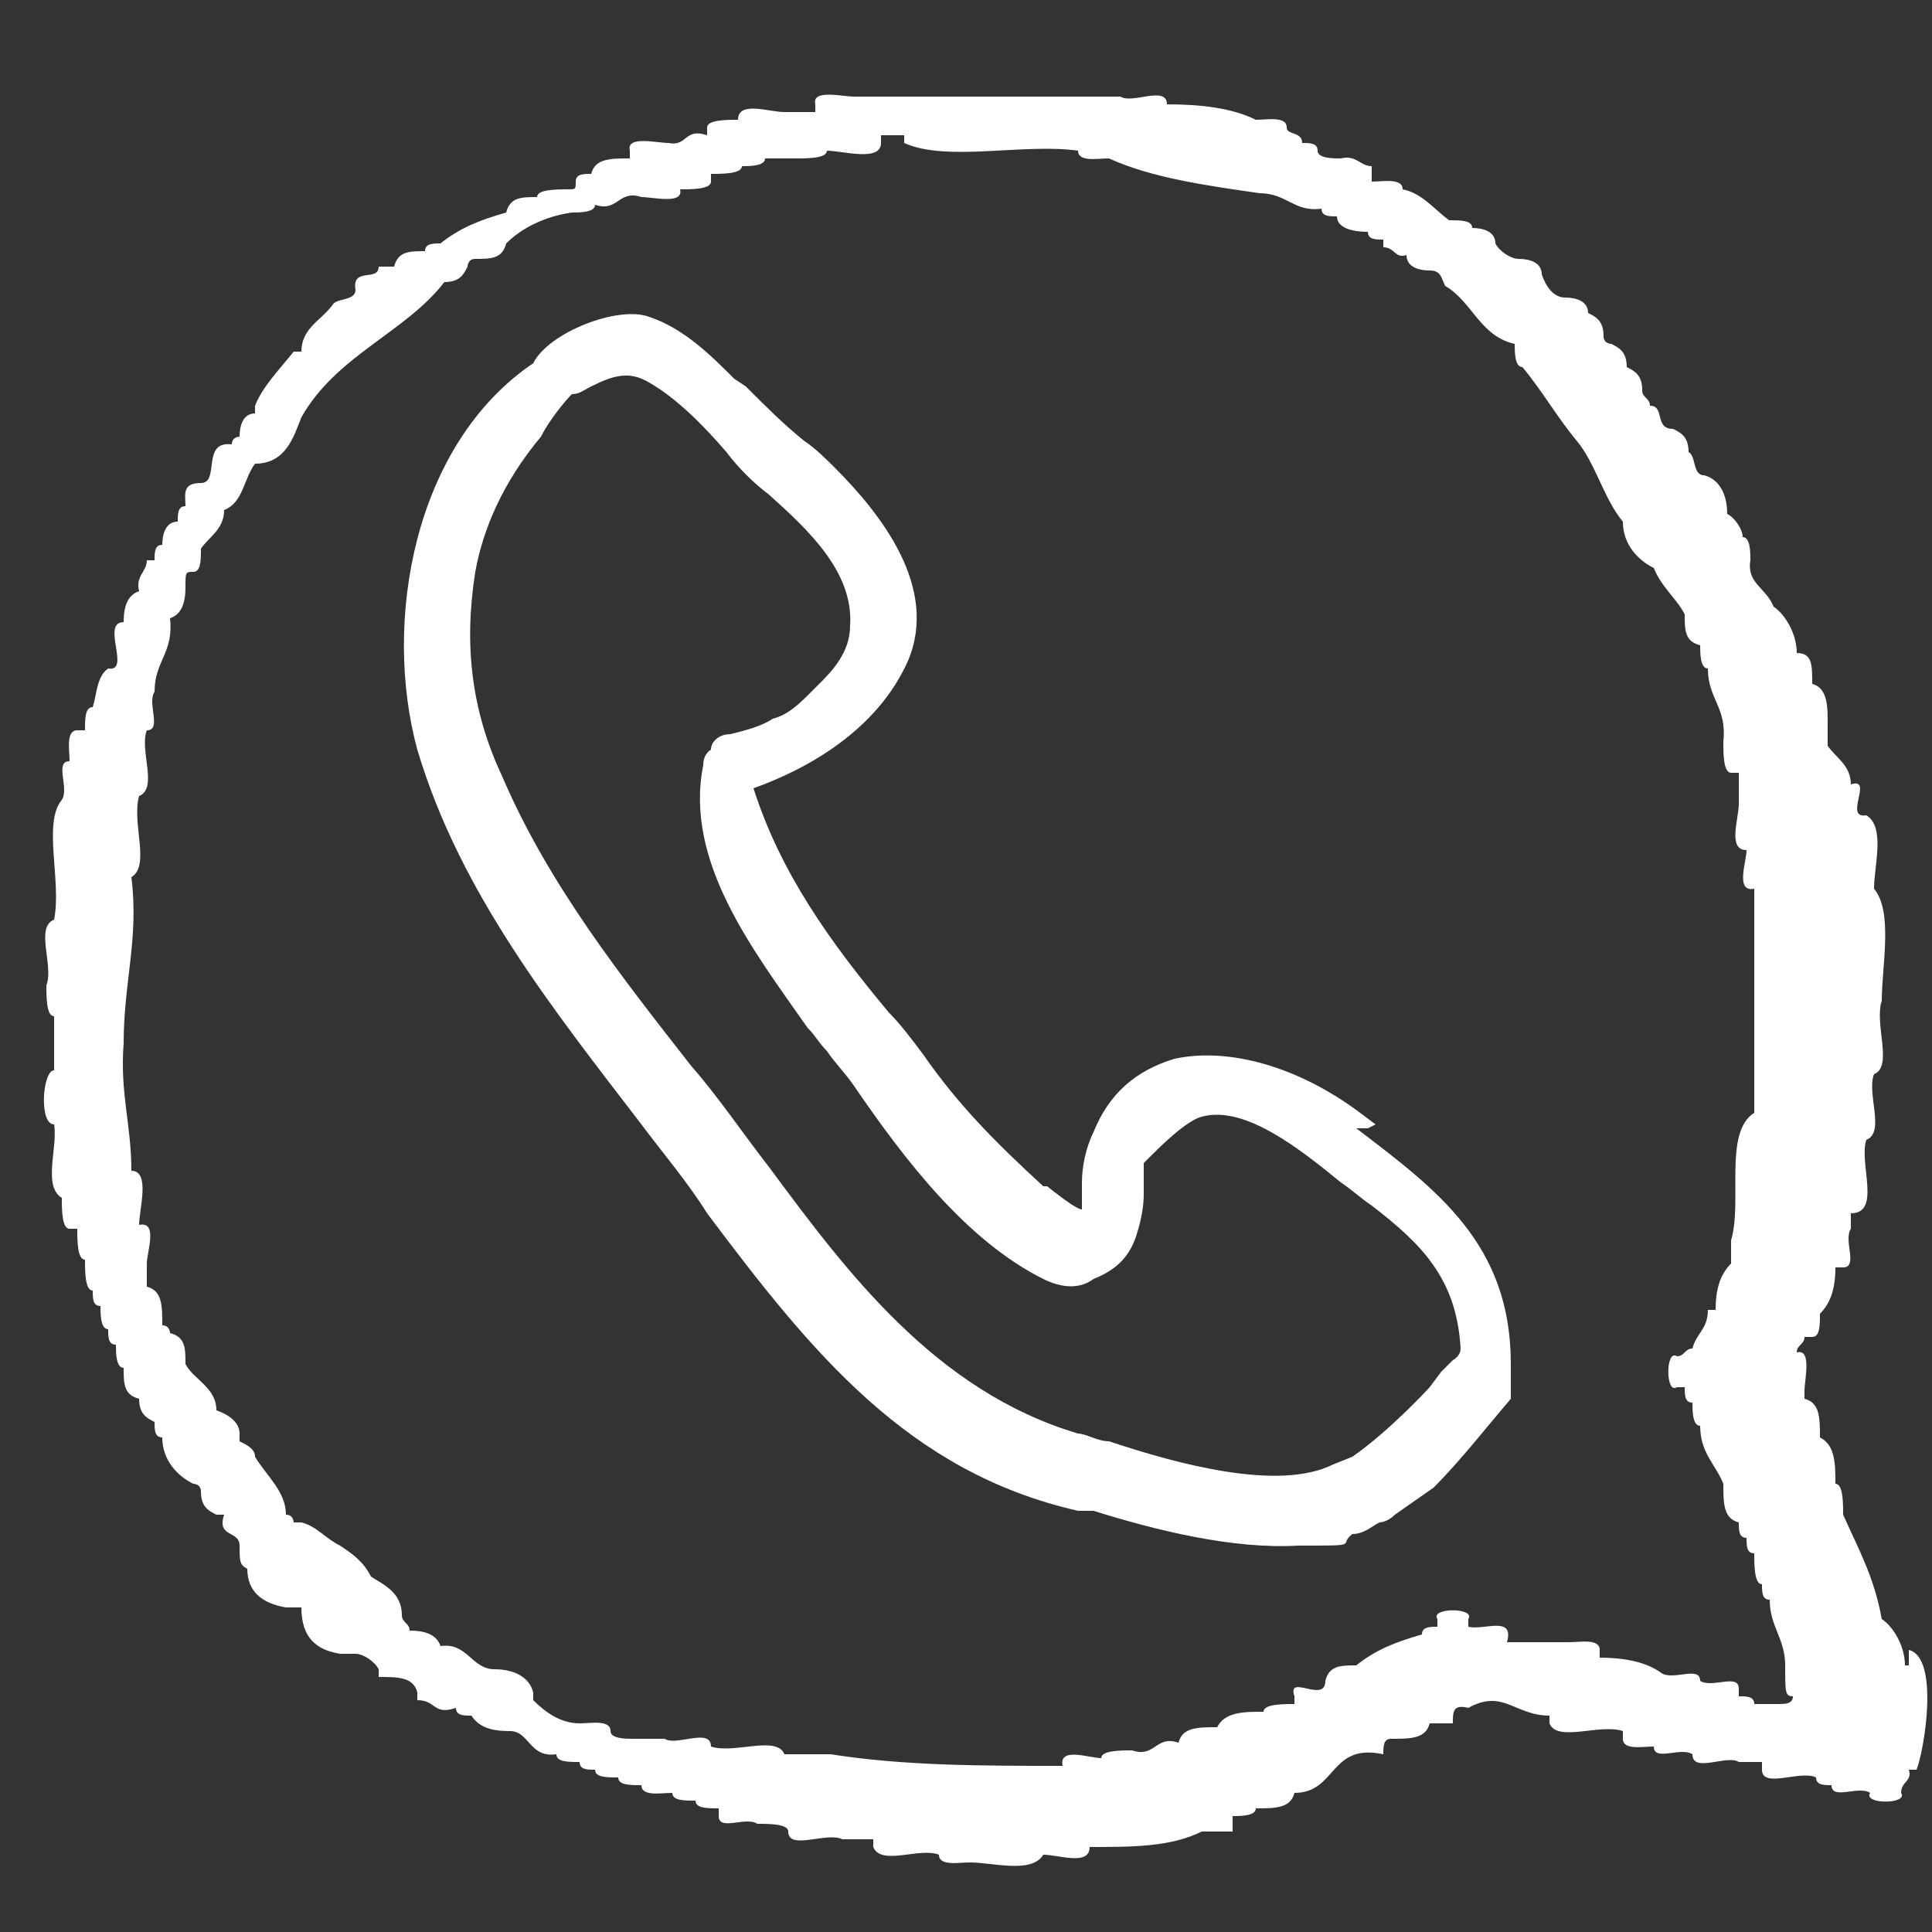 <?xml version="1.0" encoding="UTF-8"?>
<svg id="Capa_1" data-name="Capa 1" xmlns="http://www.w3.org/2000/svg" version="1.1" viewBox="0 0 50 50">
  <rect x="0" y="0" width="50" height="50" fill="#333333" stroke="none"/>
  <defs>
    <style>
      .cls-1 {
        fill-rule: evenodd;
      }

      .cls-1, .cls-2 {
        fill: #fff;
        stroke-width: 0px;
      }
    </style>
  </defs>
  <path class="cls-1" d="M49.3,43.1c0-.5-.3-1-.6-1.2-.2-1.1-.6-1.8-1-2.7,0-.3,0-.8-.2-.8,0-.5,0-1-.4-1.2,0-.5,0-.9-.4-1v-.2c0-.3.2-1.1-.2-1,0-.2.2-.2.2-.4h.2c.2,0,.2-.3.2-.6.3-.3.4-.7.4-1.2h.2c.4,0,0-.7.2-1v-.4c.8,0,.2-1.3.4-1.9.5-.2,0-1.2.2-1.7.5-.2,0-1.3.2-1.9,0-.9.3-2.3-.2-2.9,0-.6.3-1.6-.2-1.9-.6.1.2-1-.4-.8,0-.5-.4-.7-.6-1v-.6c0-.4,0-.9-.4-1,0-.5,0-.8-.4-.8,0-.5-.3-1-.6-1.2-.2-.5-.7-.6-.6-1.2,0-.2,0-.6-.2-.6,0-.2-.2-.5-.4-.6,0-.5-.2-.9-.6-1-.3,0-.2-.5-.4-.6,0-.4-.2-.5-.4-.6-.5,0-.2-.6-.6-.6,0-.2-.2-.2-.2-.4,0-.4-.2-.5-.4-.6,0-.4-.2-.5-.4-.6,0,0-.2,0-.2-.2,0-.4-.2-.5-.4-.6,0-.3-.3-.4-.6-.4-.3,0-.5-.3-.6-.6,0-.3-.3-.4-.6-.4-.2,0-.5-.2-.6-.4,0-.3-.3-.4-.6-.4,0-.2-.3-.2-.6-.2-.4-.3-.7-.7-1.2-.8,0-.3-.5-.2-.8-.2v-.4c-.3,0-.4-.3-.8-.2-.2,0-.6,0-.6-.2s-.2-.2-.4-.2c0-.3-.4-.2-.4-.4,0-.3-.5-.2-.8-.2-.6-.3-1.4-.4-2.3-.4,0-.5-.9,0-1.2-.2h-6.9c-.3,0-1.1-.2-1,.2v.2h-.8c-.4,0-1.2-.3-1.2.2-.3,0-.8,0-.8.2v.2c-.6-.2-.5.3-1,.2-.3,0-1.1-.2-1,.2v.2c-.5,0-.9,0-1,.4-.2,0-.4,0-.4.2s0,.2-.2.2c-.3,0-.8,0-.8.2-.4,0-.7,0-.8.4-.7.2-1.2.4-1.7.8-.2,0-.4,0-.4.2-.4,0-.7,0-.8.4h-.4c0,.4-.7,0-.6.6,0,.3-.5.2-.6.4-.3.4-.8.6-.8,1.2h-.2c-.4.5-.8.9-1,1.4v.2c-.3,0-.4.3-.4.6,0,0-.2,0-.2.2-.8-.1-.3,1-.8,1s-.4.3-.4.6c-.2,0-.2.2-.2.4-.3,0-.4.3-.4.6-.2,0-.2.2-.2.4h-.2c0,.3-.3.4-.2.8-.3.1-.4.4-.4.8-.6,0,.2,1.3-.4,1.2-.3.2-.3.7-.4,1-.2,0-.2.3-.2.6h-.2c-.3,0-.2.5-.2.8-.4,0,0,.7-.2,1-.5.6,0,2.1-.2,3.1-.5.2,0,1.2-.2,1.7,0,.3,0,.8.2.8v1.4c-.3,0-.4,1.4,0,1.4.1.6-.3,1.6.2,1.9,0,.3,0,.8.2.8h.2c0,.3,0,.8.2.8,0,.3,0,.8.2.8,0,.2,0,.4.2.4,0,.2,0,.6.2.6,0,.2,0,.4.2.4,0,.2,0,.6.2.6,0,.4,0,.7.4.8,0,.4.2.5.4.6,0,.2,0,.4.2.4,0,.6.4,1,.8,1.2,0,0,.2,0,.2.2,0,.4.2.5.4.6h.2c-.2.6.4.4.4.8s0,.5.2.6c0,.6.4.9,1,1h.4c0,.8.4,1.1,1,1.2h.4c.2,0,.5.2.6.4v.2c.5,0,.9,0,1,.4v.2c.5,0,.4.4,1,.2,0,.2.2.2.4.2.2.3.5.4,1,.4s.5.7,1.2.6c0,.2.3.2.6.2,0,.2.2.2.4.2,0,.2.3.2.6.2,0,.2.3.2.6.2,0,.3.5.2.8.2,0,.2.3.2.6.2,0,.2.3.2.6.2v.2c0,.4.7,0,1,.2.3,0,.8,0,.8.2,0,.5,1,0,1.4.2h.8v.2c.2.5,1.2,0,1.7.2,0,.3.5.2.8.2.6,0,1.6.3,1.9-.2.4,0,1.2.3,1.2-.2,1.1,0,2.1,0,2.9-.4h.8v-.4c.2,0,.6,0,.6-.2.5,0,.9,0,1-.4,1.1,0,.9-1.3,2.3-1,0-.2,0-.4.2-.4.5,0,.9,0,1-.4h.6c0-.3,0-.5.4-.4.9-.5,1.2.2,2.1.2v.2c.2.5,1.3,0,1.9.2v.2c0,.3.5.2.8.2,0,.4.7,0,1,.2,0,.5.9,0,1.2.2h.6v.2c0,.5,1,0,1.4.2,0,.2.2.2.4.2,0,.4.7,0,1,.2-.2.3,1,.3.8,0,0-.3.3-.3.2-.6h.2c.2-.5.6-2.9-.2-3.1v.4ZM13.8,43.8c-.1-.4-.5-.6-1-.6-.6,0-.7-.7-1.4-.6-.1-.3-.4-.4-.8-.4,0-.2-.2-.2-.2-.4,0-.6-.5-.8-.8-1-.2-.4-.5-.6-.8-.8-.4-.2-.6-.5-1-.6h-.2c0,0,0-.2-.2-.2,0-.6-.5-1-.8-1.5,0-.2-.2-.3-.4-.4v-.2c0-.3-.3-.5-.6-.6,0-.6-.6-.8-.8-1.2,0-.4,0-.7-.4-.8,0,0,0-.2-.2-.2,0-.5,0-.9-.4-1v-.6c0-.3.3-1.1-.2-1,0-.4.3-1.4-.2-1.4,0-1.2-.3-2-.2-3.3,0-1.6.4-2.7.2-4.3.5-.3,0-1.4.2-2.1.5-.2,0-1.2.2-1.7.4,0,0-.7.2-1,0-.8.5-1,.4-1.9.3-.1.4-.4.4-.8s0-.4.2-.4.2-.3.2-.6c.2-.3.6-.5.6-1,.5-.2.5-.8.8-1.2.8,0,1-.7,1.2-1.2.9-1.6,2.7-2.2,3.7-3.5.4,0,.5-.2.6-.4,0,0,0-.2.2-.2.4,0,.7,0,.8-.4.4-.4,1-.7,1.7-.8.2,0,.6,0,.6-.2.6.2.6-.4,1.2-.2.3,0,1.1.2,1-.2.3,0,.8,0,.8-.2v-.2c.3,0,.8,0,.8-.2.2,0,.6,0,.6-.2h.8c.3,0,.8,0,.8-.2.4,0,1.4.3,1.4-.2v-.2h.6v.2c1.1.5,3.1,0,4.5.2,0,.3.5.2.8.2,1.1.5,2.5.7,3.9.9.7,0,.9.5,1.6.4,0,.2.2.2.4.2,0,.3.4.4.8.4,0,.2.2.2.4.2v.2c.3,0,.3.3.6.2,0,.3.3.4.6.4s.3.2.4.4c.7.4.9,1.3,1.8,1.5,0,.2,0,.6.2.6.5.6.9,1.3,1.4,1.9.5.6.7,1.5,1.2,2.1,0,.6.4,1,.8,1.2.2.5.6.8.8,1.2,0,.4,0,.7.4.8,0,.2,0,.6.2.6,0,.8.5,1,.4,1.9,0,.3,0,.8.2.8h.2v.8c0,.4-.3,1.2.2,1.2,0,.3-.3,1.1.2,1v5.8c-.8.5-.3,2.3-.6,3.3v.6c-.3.3-.4.7-.4,1.2h-.2c0,.5-.3.6-.4,1-.2,0-.2.2-.4.2-.3-.2-.3,1,0,.8h.2c0,.2,0,.4.2.4,0,.2,0,.6.2.6,0,.7.4,1,.6,1.5,0,.5,0,.9.4,1,0,.2,0,.4.2.4,0,.2,0,.4.2.4,0,.3,0,.8.2.8,0,.2,0,.4.2.4,0,.7.4,1,.4,1.7s0,.8.2.8c0,.2-.2.2-.4.2h-.6c0-.2-.2-.2-.4-.2v-.2c0-.4-.7,0-1-.2,0-.4-.7,0-1-.2-.4-.3-1-.4-1.6-.4v-.2c0-.3-.5-.2-.8-.2h-1.6c.2-.7-.6-.3-1-.4v-.2c.2-.3-1-.3-.8,0v.2c-.2,0-.4,0-.4.2-.7.2-1.2.4-1.7.8-.4,0-.7,0-.8.4,0,.6-1-.2-.8.4v.2c-.3,0-.8,0-.8.2-.5,0-1,0-1.2.4-.5,0-.9,0-1,.4-.6-.2-.6.4-1.2.2-.3,0-.8,0-.8.2-.3,0-1.1-.3-1,.2-2.1,0-4.1,0-6-.3h-1.2c-.2-.5-1.3,0-1.9-.2,0-.5-.9,0-1.2-.2h-.8c-.2,0-.6,0-.6-.2,0-.3-.5-.2-.8-.2-.5,0-.9-.3-1.2-.6v-.2Z"/>
  <path class="cls-2" d="M35.6,29.1l-.4-.3h0c-1.6-1.2-3.4-1.7-4.8-1.4-1,.3-1.7.9-2.1,1.9-.2.4-.3.9-.3,1.3v.7c-.1,0-.4-.2-.9-.6h-.1c-1.2-1.1-2.2-2.1-3.1-3.4-.3-.4-.6-.8-.9-1.1-1.5-1.8-2.8-3.6-3.5-5.8h0c1.4-.5,3.2-1.5,4-3.3.8-1.9-.7-3.8-1.9-5-.2-.2-.5-.5-.8-.7-.5-.4-1-.9-1.5-1.4l-.3-.2c-.6-.6-1.3-1.3-2.2-1.6-.8-.3-2.6.4-3,1.2-3.1,2.1-3.9,6.7-3,10,1.1,3.7,3.5,6.7,5.8,9.7.6.8,1.2,1.5,1.7,2.3,2.7,3.6,5.2,6.7,9.6,7.7h.4c1.6.5,3.6,1,5.3.9,1.7,0,1,0,1.4-.3.3,0,.5-.2.7-.3,0,0,.2,0,.4-.2l1-.7c.7-.7,1.4-1.6,2-2.3h0c0-.2,0-.3,0-.4s0-.3,0-.5c0-3.1-1.9-4.5-4-6.1h.3ZM18.4,19.4s-.2.1-.2.4c-.5,2.5,1.3,4.8,2.7,6.8.2.2.3.4.5.6.2.3.5.6.7.9,1.3,1.9,2.9,4,4.9,5,.4.2.9.3,1.3,0,.5-.2.9-.5,1.1-1.1s.2-1,.2-1.1v-.8l.2-.2c.2-.2.9-.9,1.3-1,1.1-.3,2.5.8,3.6,1.7.3.2.5.4.8.6,1.3,1,2.2,1.9,2.3,3.7,0,.2-.2.3-.2.3l-.3.3-.3.4s-1,1.1-2,1.8l-.5.2c-1.4.7-4,0-5.8-.6-.3,0-.6-.2-.8-.2-3.7-1.1-6-4.2-8-6.9-.7-.9-1.3-1.8-2-2.6-1.8-2.3-3.7-4.7-4.9-7.5-.8-1.7-1-3.4-.7-5.3.2-1.1.7-2.3,1.7-3.5.2-.4.6-.9.8-1.1.2,0,.3-.1.5-.2.6-.3,1-.4,1.5-.1.7.4,1.4,1.1,2,1.8.3.4.7.8,1.1,1.1,1,.9,2.2,2,2.1,3.4,0,.7-.5,1.2-.8,1.5l-.2.2c-.3.3-.6.6-1,.7-.3.2-.7.3-1.1.4-.3,0-.5.2-.5.4h0Z"/>
</svg>
